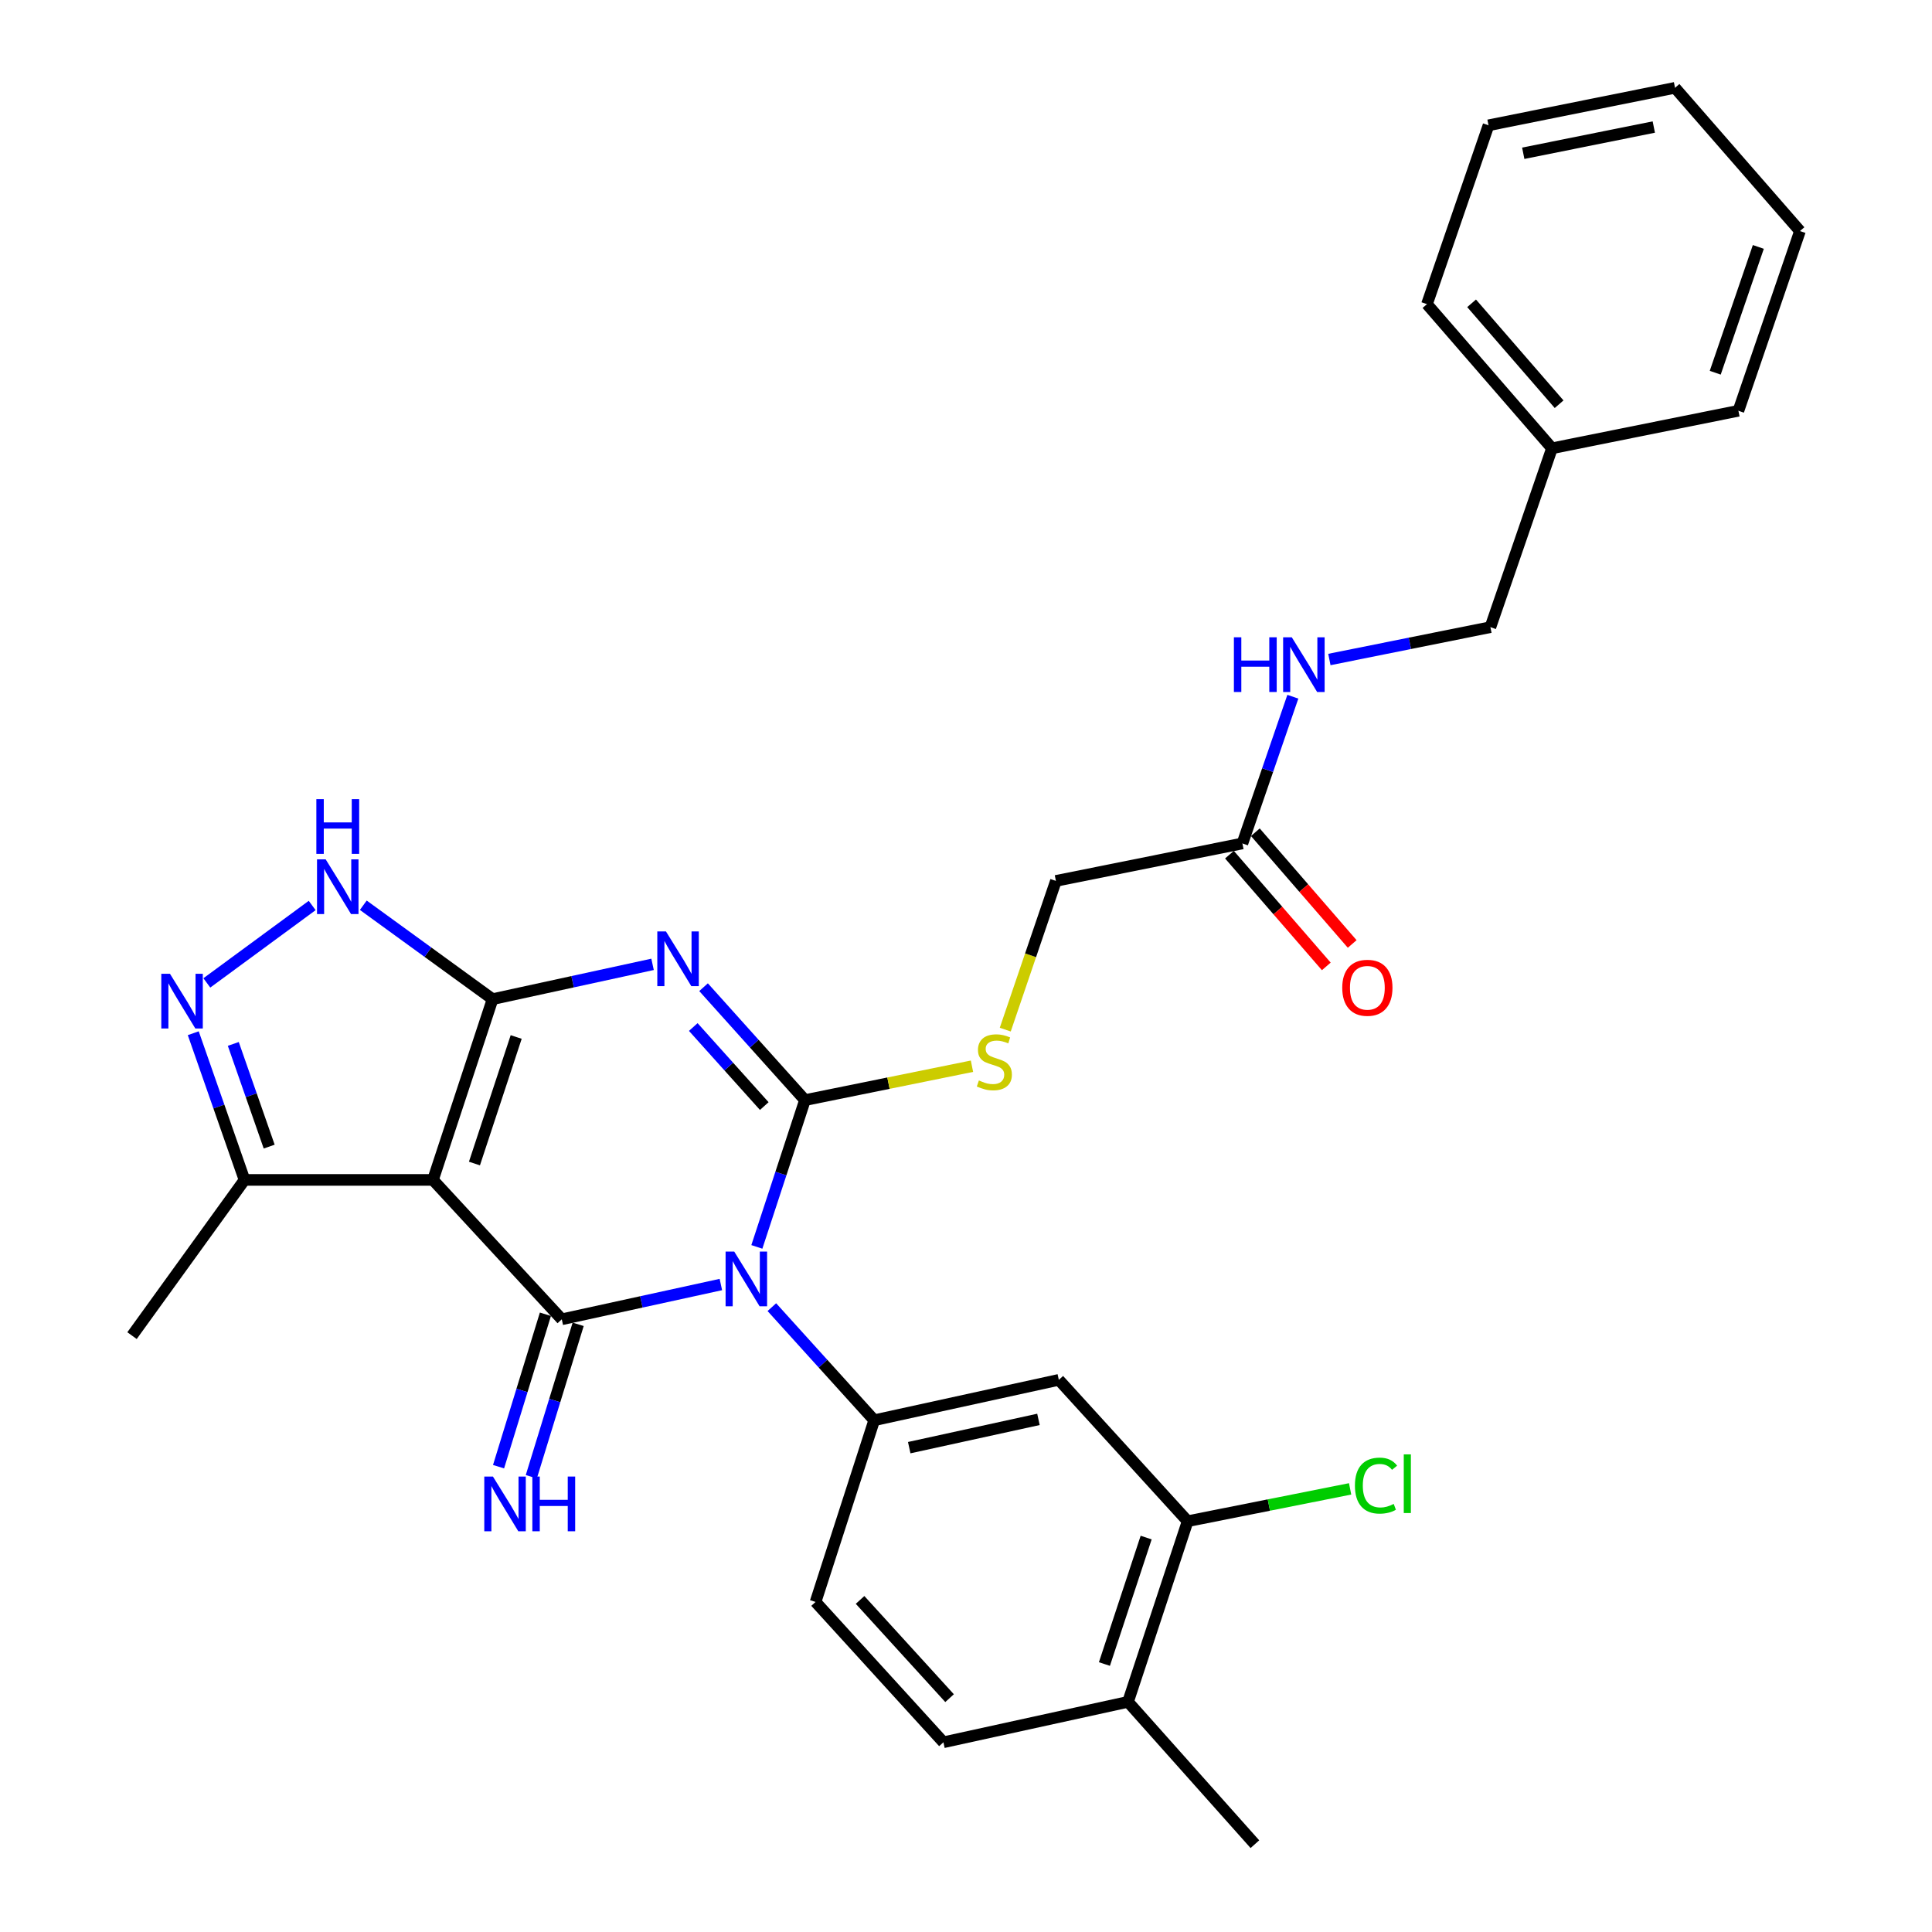 <?xml version='1.0' encoding='iso-8859-1'?>
<svg version='1.1' baseProfile='full'
              xmlns='http://www.w3.org/2000/svg'
                      xmlns:rdkit='http://www.rdkit.org/xml'
                      xmlns:xlink='http://www.w3.org/1999/xlink'
                  xml:space='preserve'
width='1000px' height='1000px' viewBox='0 0 1000 1000'>
<!-- END OF HEADER -->
<rect style='opacity:1.0;fill:#FFFFFF;stroke:none' width='1000' height='1000' x='0' y='0'> </rect>
<path class='bond-0' d='M 391.745,645.39 L 404.199,607.403' style='fill:none;fill-rule:evenodd;stroke:#0000FF;stroke-width:6px;stroke-linecap:butt;stroke-linejoin:miter;stroke-opacity:1' />
<path class='bond-0' d='M 404.199,607.403 L 416.652,569.415' style='fill:none;fill-rule:evenodd;stroke:#000000;stroke-width:6px;stroke-linecap:butt;stroke-linejoin:miter;stroke-opacity:1' />
<path class='bond-3' d='M 373.12,664.867 L 331.949,673.866' style='fill:none;fill-rule:evenodd;stroke:#0000FF;stroke-width:6px;stroke-linecap:butt;stroke-linejoin:miter;stroke-opacity:1' />
<path class='bond-3' d='M 331.949,673.866 L 290.778,682.865' style='fill:none;fill-rule:evenodd;stroke:#000000;stroke-width:6px;stroke-linecap:butt;stroke-linejoin:miter;stroke-opacity:1' />
<path class='bond-5' d='M 399.51,676.578 L 425.999,705.847' style='fill:none;fill-rule:evenodd;stroke:#0000FF;stroke-width:6px;stroke-linecap:butt;stroke-linejoin:miter;stroke-opacity:1' />
<path class='bond-5' d='M 425.999,705.847 L 452.488,735.116' style='fill:none;fill-rule:evenodd;stroke:#000000;stroke-width:6px;stroke-linecap:butt;stroke-linejoin:miter;stroke-opacity:1' />
<path class='bond-1' d='M 416.652,569.415 L 390.406,540.193' style='fill:none;fill-rule:evenodd;stroke:#000000;stroke-width:6px;stroke-linecap:butt;stroke-linejoin:miter;stroke-opacity:1' />
<path class='bond-1' d='M 390.406,540.193 L 364.159,510.97' style='fill:none;fill-rule:evenodd;stroke:#0000FF;stroke-width:6px;stroke-linecap:butt;stroke-linejoin:miter;stroke-opacity:1' />
<path class='bond-1' d='M 395.583,572.5 L 377.211,552.044' style='fill:none;fill-rule:evenodd;stroke:#000000;stroke-width:6px;stroke-linecap:butt;stroke-linejoin:miter;stroke-opacity:1' />
<path class='bond-1' d='M 377.211,552.044 L 358.838,531.588' style='fill:none;fill-rule:evenodd;stroke:#0000FF;stroke-width:6px;stroke-linecap:butt;stroke-linejoin:miter;stroke-opacity:1' />
<path class='bond-10' d='M 416.652,569.415 L 459.872,560.644' style='fill:none;fill-rule:evenodd;stroke:#000000;stroke-width:6px;stroke-linecap:butt;stroke-linejoin:miter;stroke-opacity:1' />
<path class='bond-10' d='M 459.872,560.644 L 503.091,551.872' style='fill:none;fill-rule:evenodd;stroke:#CCCC00;stroke-width:6px;stroke-linecap:butt;stroke-linejoin:miter;stroke-opacity:1' />
<path class='bond-30' d='M 337.765,499.146 L 296.364,508.15' style='fill:none;fill-rule:evenodd;stroke:#0000FF;stroke-width:6px;stroke-linecap:butt;stroke-linejoin:miter;stroke-opacity:1' />
<path class='bond-30' d='M 296.364,508.15 L 254.962,517.154' style='fill:none;fill-rule:evenodd;stroke:#000000;stroke-width:6px;stroke-linecap:butt;stroke-linejoin:miter;stroke-opacity:1' />
<path class='bond-2' d='M 254.962,517.154 L 224.102,610.72' style='fill:none;fill-rule:evenodd;stroke:#000000;stroke-width:6px;stroke-linecap:butt;stroke-linejoin:miter;stroke-opacity:1' />
<path class='bond-2' d='M 267.176,536.744 L 245.574,602.24' style='fill:none;fill-rule:evenodd;stroke:#000000;stroke-width:6px;stroke-linecap:butt;stroke-linejoin:miter;stroke-opacity:1' />
<path class='bond-6' d='M 254.962,517.154 L 221.502,492.852' style='fill:none;fill-rule:evenodd;stroke:#000000;stroke-width:6px;stroke-linecap:butt;stroke-linejoin:miter;stroke-opacity:1' />
<path class='bond-6' d='M 221.502,492.852 L 188.042,468.551' style='fill:none;fill-rule:evenodd;stroke:#0000FF;stroke-width:6px;stroke-linecap:butt;stroke-linejoin:miter;stroke-opacity:1' />
<path class='bond-4' d='M 290.778,682.865 L 224.102,610.72' style='fill:none;fill-rule:evenodd;stroke:#000000;stroke-width:6px;stroke-linecap:butt;stroke-linejoin:miter;stroke-opacity:1' />
<path class='bond-11' d='M 282.302,680.259 L 270.176,719.707' style='fill:none;fill-rule:evenodd;stroke:#000000;stroke-width:6px;stroke-linecap:butt;stroke-linejoin:miter;stroke-opacity:1' />
<path class='bond-11' d='M 270.176,719.707 L 258.05,759.156' style='fill:none;fill-rule:evenodd;stroke:#0000FF;stroke-width:6px;stroke-linecap:butt;stroke-linejoin:miter;stroke-opacity:1' />
<path class='bond-11' d='M 299.255,685.47 L 287.129,724.918' style='fill:none;fill-rule:evenodd;stroke:#000000;stroke-width:6px;stroke-linecap:butt;stroke-linejoin:miter;stroke-opacity:1' />
<path class='bond-11' d='M 287.129,724.918 L 275.003,764.367' style='fill:none;fill-rule:evenodd;stroke:#0000FF;stroke-width:6px;stroke-linecap:butt;stroke-linejoin:miter;stroke-opacity:1' />
<path class='bond-8' d='M 224.102,610.72 L 126.566,610.72' style='fill:none;fill-rule:evenodd;stroke:#000000;stroke-width:6px;stroke-linecap:butt;stroke-linejoin:miter;stroke-opacity:1' />
<path class='bond-9' d='M 452.488,735.116 L 548.044,714.207' style='fill:none;fill-rule:evenodd;stroke:#000000;stroke-width:6px;stroke-linecap:butt;stroke-linejoin:miter;stroke-opacity:1' />
<path class='bond-9' d='M 470.613,749.305 L 537.502,734.669' style='fill:none;fill-rule:evenodd;stroke:#000000;stroke-width:6px;stroke-linecap:butt;stroke-linejoin:miter;stroke-opacity:1' />
<path class='bond-14' d='M 452.488,735.116 L 422.131,829.164' style='fill:none;fill-rule:evenodd;stroke:#000000;stroke-width:6px;stroke-linecap:butt;stroke-linejoin:miter;stroke-opacity:1' />
<path class='bond-32' d='M 161.586,468.681 L 107.057,508.751' style='fill:none;fill-rule:evenodd;stroke:#0000FF;stroke-width:6px;stroke-linecap:butt;stroke-linejoin:miter;stroke-opacity:1' />
<path class='bond-7' d='M 100.032,534.79 L 113.299,572.755' style='fill:none;fill-rule:evenodd;stroke:#0000FF;stroke-width:6px;stroke-linecap:butt;stroke-linejoin:miter;stroke-opacity:1' />
<path class='bond-7' d='M 113.299,572.755 L 126.566,610.72' style='fill:none;fill-rule:evenodd;stroke:#000000;stroke-width:6px;stroke-linecap:butt;stroke-linejoin:miter;stroke-opacity:1' />
<path class='bond-7' d='M 120.755,540.329 L 130.042,566.904' style='fill:none;fill-rule:evenodd;stroke:#0000FF;stroke-width:6px;stroke-linecap:butt;stroke-linejoin:miter;stroke-opacity:1' />
<path class='bond-7' d='M 130.042,566.904 L 139.328,593.48' style='fill:none;fill-rule:evenodd;stroke:#000000;stroke-width:6px;stroke-linecap:butt;stroke-linejoin:miter;stroke-opacity:1' />
<path class='bond-23' d='M 126.566,610.72 L 68.334,691.319' style='fill:none;fill-rule:evenodd;stroke:#000000;stroke-width:6px;stroke-linecap:butt;stroke-linejoin:miter;stroke-opacity:1' />
<path class='bond-12' d='M 548.044,714.207 L 614.72,787.377' style='fill:none;fill-rule:evenodd;stroke:#000000;stroke-width:6px;stroke-linecap:butt;stroke-linejoin:miter;stroke-opacity:1' />
<path class='bond-19' d='M 520.322,532.931 L 533.429,494.444' style='fill:none;fill-rule:evenodd;stroke:#CCCC00;stroke-width:6px;stroke-linecap:butt;stroke-linejoin:miter;stroke-opacity:1' />
<path class='bond-19' d='M 533.429,494.444 L 546.536,455.956' style='fill:none;fill-rule:evenodd;stroke:#000000;stroke-width:6px;stroke-linecap:butt;stroke-linejoin:miter;stroke-opacity:1' />
<path class='bond-20' d='M 614.72,787.377 L 656.771,779.006' style='fill:none;fill-rule:evenodd;stroke:#000000;stroke-width:6px;stroke-linecap:butt;stroke-linejoin:miter;stroke-opacity:1' />
<path class='bond-20' d='M 656.771,779.006 L 698.821,770.635' style='fill:none;fill-rule:evenodd;stroke:#00CC00;stroke-width:6px;stroke-linecap:butt;stroke-linejoin:miter;stroke-opacity:1' />
<path class='bond-31' d='M 614.72,787.377 L 583.86,880.883' style='fill:none;fill-rule:evenodd;stroke:#000000;stroke-width:6px;stroke-linecap:butt;stroke-linejoin:miter;stroke-opacity:1' />
<path class='bond-31' d='M 593.249,795.844 L 571.647,861.299' style='fill:none;fill-rule:evenodd;stroke:#000000;stroke-width:6px;stroke-linecap:butt;stroke-linejoin:miter;stroke-opacity:1' />
<path class='bond-13' d='M 643.068,436.565 L 546.536,455.956' style='fill:none;fill-rule:evenodd;stroke:#000000;stroke-width:6px;stroke-linecap:butt;stroke-linejoin:miter;stroke-opacity:1' />
<path class='bond-15' d='M 643.068,436.565 L 656.121,398.593' style='fill:none;fill-rule:evenodd;stroke:#000000;stroke-width:6px;stroke-linecap:butt;stroke-linejoin:miter;stroke-opacity:1' />
<path class='bond-15' d='M 656.121,398.593 L 669.175,360.621' style='fill:none;fill-rule:evenodd;stroke:#0000FF;stroke-width:6px;stroke-linecap:butt;stroke-linejoin:miter;stroke-opacity:1' />
<path class='bond-17' d='M 636.366,442.373 L 661.429,471.293' style='fill:none;fill-rule:evenodd;stroke:#000000;stroke-width:6px;stroke-linecap:butt;stroke-linejoin:miter;stroke-opacity:1' />
<path class='bond-17' d='M 661.429,471.293 L 686.492,500.212' style='fill:none;fill-rule:evenodd;stroke:#FF0000;stroke-width:6px;stroke-linecap:butt;stroke-linejoin:miter;stroke-opacity:1' />
<path class='bond-17' d='M 649.769,430.758 L 674.832,459.677' style='fill:none;fill-rule:evenodd;stroke:#000000;stroke-width:6px;stroke-linecap:butt;stroke-linejoin:miter;stroke-opacity:1' />
<path class='bond-17' d='M 674.832,459.677 L 699.895,488.597' style='fill:none;fill-rule:evenodd;stroke:#FF0000;stroke-width:6px;stroke-linecap:butt;stroke-linejoin:miter;stroke-opacity:1' />
<path class='bond-18' d='M 422.131,829.164 L 488.314,901.802' style='fill:none;fill-rule:evenodd;stroke:#000000;stroke-width:6px;stroke-linecap:butt;stroke-linejoin:miter;stroke-opacity:1' />
<path class='bond-18' d='M 445.168,828.115 L 491.497,878.961' style='fill:none;fill-rule:evenodd;stroke:#000000;stroke-width:6px;stroke-linecap:butt;stroke-linejoin:miter;stroke-opacity:1' />
<path class='bond-21' d='M 688.086,341.362 L 729.76,332.988' style='fill:none;fill-rule:evenodd;stroke:#0000FF;stroke-width:6px;stroke-linecap:butt;stroke-linejoin:miter;stroke-opacity:1' />
<path class='bond-21' d='M 729.76,332.988 L 771.435,324.614' style='fill:none;fill-rule:evenodd;stroke:#000000;stroke-width:6px;stroke-linecap:butt;stroke-linejoin:miter;stroke-opacity:1' />
<path class='bond-16' d='M 583.86,880.883 L 488.314,901.802' style='fill:none;fill-rule:evenodd;stroke:#000000;stroke-width:6px;stroke-linecap:butt;stroke-linejoin:miter;stroke-opacity:1' />
<path class='bond-24' d='M 583.86,880.883 L 649.531,954.545' style='fill:none;fill-rule:evenodd;stroke:#000000;stroke-width:6px;stroke-linecap:butt;stroke-linejoin:miter;stroke-opacity:1' />
<path class='bond-22' d='M 771.435,324.614 L 803.3,232.034' style='fill:none;fill-rule:evenodd;stroke:#000000;stroke-width:6px;stroke-linecap:butt;stroke-linejoin:miter;stroke-opacity:1' />
<path class='bond-25' d='M 803.3,232.034 L 738.594,157.426' style='fill:none;fill-rule:evenodd;stroke:#000000;stroke-width:6px;stroke-linecap:butt;stroke-linejoin:miter;stroke-opacity:1' />
<path class='bond-25' d='M 806.992,209.222 L 761.698,156.997' style='fill:none;fill-rule:evenodd;stroke:#000000;stroke-width:6px;stroke-linecap:butt;stroke-linejoin:miter;stroke-opacity:1' />
<path class='bond-26' d='M 803.3,232.034 L 899.801,212.623' style='fill:none;fill-rule:evenodd;stroke:#000000;stroke-width:6px;stroke-linecap:butt;stroke-linejoin:miter;stroke-opacity:1' />
<path class='bond-27' d='M 738.594,157.426 L 770.459,64.855' style='fill:none;fill-rule:evenodd;stroke:#000000;stroke-width:6px;stroke-linecap:butt;stroke-linejoin:miter;stroke-opacity:1' />
<path class='bond-28' d='M 899.801,212.623 L 931.666,119.599' style='fill:none;fill-rule:evenodd;stroke:#000000;stroke-width:6px;stroke-linecap:butt;stroke-linejoin:miter;stroke-opacity:1' />
<path class='bond-28' d='M 887.803,192.922 L 910.108,127.806' style='fill:none;fill-rule:evenodd;stroke:#000000;stroke-width:6px;stroke-linecap:butt;stroke-linejoin:miter;stroke-opacity:1' />
<path class='bond-33' d='M 770.459,64.855 L 866.99,45.455' style='fill:none;fill-rule:evenodd;stroke:#000000;stroke-width:6px;stroke-linecap:butt;stroke-linejoin:miter;stroke-opacity:1' />
<path class='bond-33' d='M 788.433,79.333 L 856.005,65.753' style='fill:none;fill-rule:evenodd;stroke:#000000;stroke-width:6px;stroke-linecap:butt;stroke-linejoin:miter;stroke-opacity:1' />
<path class='bond-29' d='M 931.666,119.599 L 866.99,45.455' style='fill:none;fill-rule:evenodd;stroke:#000000;stroke-width:6px;stroke-linecap:butt;stroke-linejoin:miter;stroke-opacity:1' />
<path  class='atom-0' d='M 380.045 647.826
L 389.325 662.826
Q 390.245 664.306, 391.725 666.986
Q 393.205 669.666, 393.285 669.826
L 393.285 647.826
L 397.045 647.826
L 397.045 676.146
L 393.165 676.146
L 383.205 659.746
Q 382.045 657.826, 380.805 655.626
Q 379.605 653.426, 379.245 652.746
L 379.245 676.146
L 375.565 676.146
L 375.565 647.826
L 380.045 647.826
' fill='#0000FF'/>
<path  class='atom-2' d='M 344.701 482.116
L 353.981 497.116
Q 354.901 498.596, 356.381 501.276
Q 357.861 503.956, 357.941 504.116
L 357.941 482.116
L 361.701 482.116
L 361.701 510.436
L 357.821 510.436
L 347.861 494.036
Q 346.701 492.116, 345.461 489.916
Q 344.261 487.716, 343.901 487.036
L 343.901 510.436
L 340.221 510.436
L 340.221 482.116
L 344.701 482.116
' fill='#0000FF'/>
<path  class='atom-7' d='M 168.566 444.792
L 177.846 459.792
Q 178.766 461.272, 180.246 463.952
Q 181.726 466.632, 181.806 466.792
L 181.806 444.792
L 185.566 444.792
L 185.566 473.112
L 181.686 473.112
L 171.726 456.712
Q 170.566 454.792, 169.326 452.592
Q 168.126 450.392, 167.766 449.712
L 167.766 473.112
L 164.086 473.112
L 164.086 444.792
L 168.566 444.792
' fill='#0000FF'/>
<path  class='atom-7' d='M 163.746 413.64
L 167.586 413.64
L 167.586 425.68
L 182.066 425.68
L 182.066 413.64
L 185.906 413.64
L 185.906 441.96
L 182.066 441.96
L 182.066 428.88
L 167.586 428.88
L 167.586 441.96
L 163.746 441.96
L 163.746 413.64
' fill='#0000FF'/>
<path  class='atom-8' d='M 87.968 504.019
L 97.248 519.019
Q 98.168 520.499, 99.648 523.179
Q 101.128 525.859, 101.208 526.019
L 101.208 504.019
L 104.968 504.019
L 104.968 532.339
L 101.088 532.339
L 91.128 515.939
Q 89.968 514.019, 88.728 511.819
Q 87.528 509.619, 87.168 508.939
L 87.168 532.339
L 83.488 532.339
L 83.488 504.019
L 87.968 504.019
' fill='#0000FF'/>
<path  class='atom-11' d='M 506.671 559.242
Q 506.991 559.362, 508.311 559.922
Q 509.631 560.482, 511.071 560.842
Q 512.551 561.162, 513.991 561.162
Q 516.671 561.162, 518.231 559.882
Q 519.791 558.562, 519.791 556.282
Q 519.791 554.722, 518.991 553.762
Q 518.231 552.802, 517.031 552.282
Q 515.831 551.762, 513.831 551.162
Q 511.311 550.402, 509.791 549.682
Q 508.311 548.962, 507.231 547.442
Q 506.191 545.922, 506.191 543.362
Q 506.191 539.802, 508.591 537.602
Q 511.031 535.402, 515.831 535.402
Q 519.111 535.402, 522.831 536.962
L 521.911 540.042
Q 518.511 538.642, 515.951 538.642
Q 513.191 538.642, 511.671 539.802
Q 510.151 540.922, 510.191 542.882
Q 510.191 544.402, 510.951 545.322
Q 511.751 546.242, 512.871 546.762
Q 514.031 547.282, 515.951 547.882
Q 518.511 548.682, 520.031 549.482
Q 521.551 550.282, 522.631 551.922
Q 523.751 553.522, 523.751 556.282
Q 523.751 560.202, 521.111 562.322
Q 518.511 564.402, 514.151 564.402
Q 511.631 564.402, 509.711 563.842
Q 507.831 563.322, 505.591 562.402
L 506.671 559.242
' fill='#CCCC00'/>
<path  class='atom-12' d='M 255.146 764.26
L 264.426 779.26
Q 265.346 780.74, 266.826 783.42
Q 268.306 786.1, 268.386 786.26
L 268.386 764.26
L 272.146 764.26
L 272.146 792.58
L 268.266 792.58
L 258.306 776.18
Q 257.146 774.26, 255.906 772.06
Q 254.706 769.86, 254.346 769.18
L 254.346 792.58
L 250.666 792.58
L 250.666 764.26
L 255.146 764.26
' fill='#0000FF'/>
<path  class='atom-12' d='M 275.546 764.26
L 279.386 764.26
L 279.386 776.3
L 293.866 776.3
L 293.866 764.26
L 297.706 764.26
L 297.706 792.58
L 293.866 792.58
L 293.866 779.5
L 279.386 779.5
L 279.386 792.58
L 275.546 792.58
L 275.546 764.26
' fill='#0000FF'/>
<path  class='atom-16' d='M 638.664 329.855
L 642.504 329.855
L 642.504 341.895
L 656.984 341.895
L 656.984 329.855
L 660.824 329.855
L 660.824 358.175
L 656.984 358.175
L 656.984 345.095
L 642.504 345.095
L 642.504 358.175
L 638.664 358.175
L 638.664 329.855
' fill='#0000FF'/>
<path  class='atom-16' d='M 668.624 329.855
L 677.904 344.855
Q 678.824 346.335, 680.304 349.015
Q 681.784 351.695, 681.864 351.855
L 681.864 329.855
L 685.624 329.855
L 685.624 358.175
L 681.744 358.175
L 671.784 341.775
Q 670.624 339.855, 669.384 337.655
Q 668.184 335.455, 667.824 334.775
L 667.824 358.175
L 664.144 358.175
L 664.144 329.855
L 668.624 329.855
' fill='#0000FF'/>
<path  class='atom-18' d='M 694.744 511.273
Q 694.744 504.473, 698.104 500.673
Q 701.464 496.873, 707.744 496.873
Q 714.024 496.873, 717.384 500.673
Q 720.744 504.473, 720.744 511.273
Q 720.744 518.153, 717.344 522.073
Q 713.944 525.953, 707.744 525.953
Q 701.504 525.953, 698.104 522.073
Q 694.744 518.193, 694.744 511.273
M 707.744 522.753
Q 712.064 522.753, 714.384 519.873
Q 716.744 516.953, 716.744 511.273
Q 716.744 505.713, 714.384 502.913
Q 712.064 500.073, 707.744 500.073
Q 703.424 500.073, 701.064 502.873
Q 698.744 505.673, 698.744 511.273
Q 698.744 516.993, 701.064 519.873
Q 703.424 522.753, 707.744 522.753
' fill='#FF0000'/>
<path  class='atom-21' d='M 701.307 768.946
Q 701.307 761.906, 704.587 758.226
Q 707.907 754.506, 714.187 754.506
Q 720.027 754.506, 723.147 758.626
L 720.507 760.786
Q 718.227 757.786, 714.187 757.786
Q 709.907 757.786, 707.627 760.666
Q 705.387 763.506, 705.387 768.946
Q 705.387 774.546, 707.707 777.426
Q 710.067 780.306, 714.627 780.306
Q 717.747 780.306, 721.387 778.426
L 722.507 781.426
Q 721.027 782.386, 718.787 782.946
Q 716.547 783.506, 714.067 783.506
Q 707.907 783.506, 704.587 779.746
Q 701.307 775.986, 701.307 768.946
' fill='#00CC00'/>
<path  class='atom-21' d='M 726.587 752.786
L 730.267 752.786
L 730.267 783.146
L 726.587 783.146
L 726.587 752.786
' fill='#00CC00'/>
</svg>
